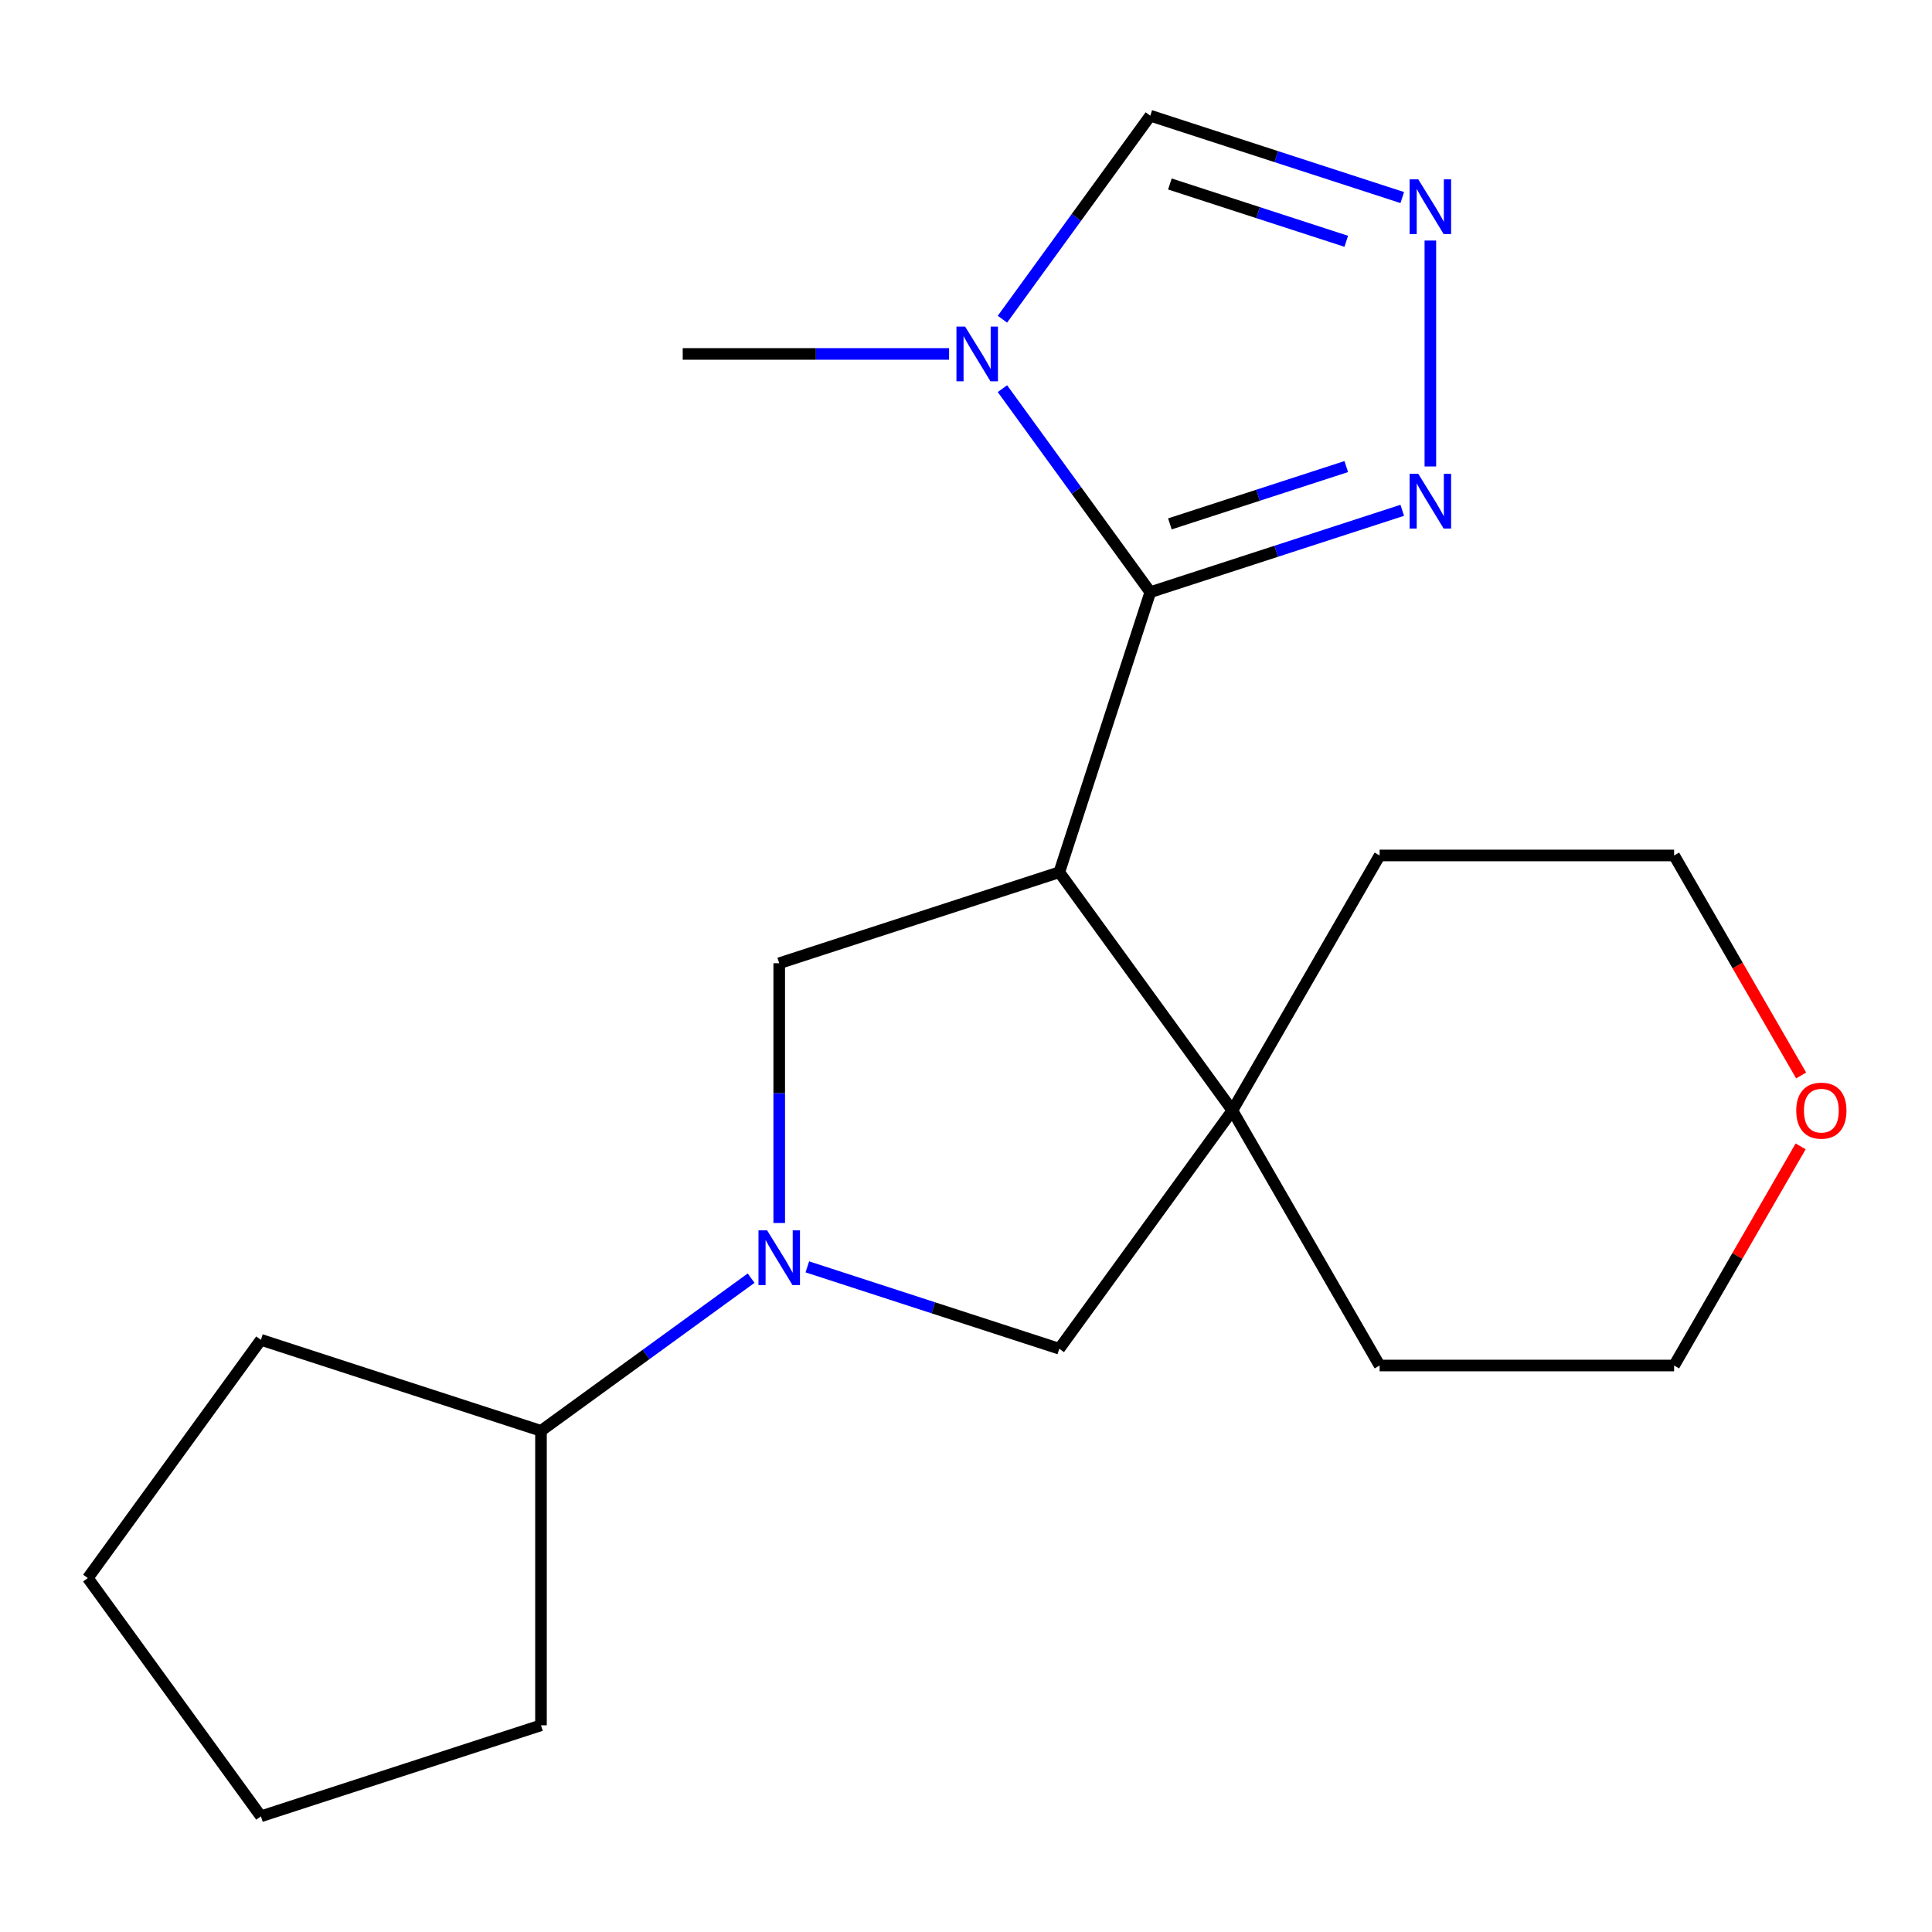 <?xml version='1.0' encoding='iso-8859-1'?>
<svg version='1.1' baseProfile='full'
              xmlns='http://www.w3.org/2000/svg'
                      xmlns:rdkit='http://www.rdkit.org/xml'
                      xmlns:xlink='http://www.w3.org/1999/xlink'
                  xml:space='preserve'
width='1000px' height='1000px' viewBox='0 0 1000 1000'>
<!-- END OF HEADER -->
<rect style='opacity:1.0;fill:#FFFFFF;stroke:none' width='1000' height='1000' x='0' y='0'> </rect>
<path class='bond-0' d='M 548.289,451.474 L 595.39,306.51' style='fill:none;fill-rule:evenodd;stroke:#000000;stroke-width:6px;stroke-linecap:butt;stroke-linejoin:miter;stroke-opacity:1' />
<path class='bond-3' d='M 548.289,451.474 L 637.881,574.787' style='fill:none;fill-rule:evenodd;stroke:#000000;stroke-width:6px;stroke-linecap:butt;stroke-linejoin:miter;stroke-opacity:1' />
<path class='bond-4' d='M 548.289,451.474 L 403.325,498.575' style='fill:none;fill-rule:evenodd;stroke:#000000;stroke-width:6px;stroke-linecap:butt;stroke-linejoin:miter;stroke-opacity:1' />
<path class='bond-2' d='M 595.39,306.51 L 557.122,253.838' style='fill:none;fill-rule:evenodd;stroke:#000000;stroke-width:6px;stroke-linecap:butt;stroke-linejoin:miter;stroke-opacity:1' />
<path class='bond-2' d='M 557.122,253.838 L 518.854,201.167' style='fill:none;fill-rule:evenodd;stroke:#0000FF;stroke-width:6px;stroke-linecap:butt;stroke-linejoin:miter;stroke-opacity:1' />
<path class='bond-5' d='M 595.39,306.51 L 660.597,285.323' style='fill:none;fill-rule:evenodd;stroke:#000000;stroke-width:6px;stroke-linecap:butt;stroke-linejoin:miter;stroke-opacity:1' />
<path class='bond-5' d='M 660.597,285.323 L 725.803,264.136' style='fill:none;fill-rule:evenodd;stroke:#0000FF;stroke-width:6px;stroke-linecap:butt;stroke-linejoin:miter;stroke-opacity:1' />
<path class='bond-5' d='M 605.532,271.161 L 651.176,256.33' style='fill:none;fill-rule:evenodd;stroke:#000000;stroke-width:6px;stroke-linecap:butt;stroke-linejoin:miter;stroke-opacity:1' />
<path class='bond-5' d='M 651.176,256.33 L 696.821,241.499' style='fill:none;fill-rule:evenodd;stroke:#0000FF;stroke-width:6px;stroke-linecap:butt;stroke-linejoin:miter;stroke-opacity:1' />
<path class='bond-1' d='M 403.325,633.029 L 403.325,565.802' style='fill:none;fill-rule:evenodd;stroke:#0000FF;stroke-width:6px;stroke-linecap:butt;stroke-linejoin:miter;stroke-opacity:1' />
<path class='bond-1' d='M 403.325,565.802 L 403.325,498.575' style='fill:none;fill-rule:evenodd;stroke:#000000;stroke-width:6px;stroke-linecap:butt;stroke-linejoin:miter;stroke-opacity:1' />
<path class='bond-9' d='M 388.774,661.571 L 334.393,701.081' style='fill:none;fill-rule:evenodd;stroke:#0000FF;stroke-width:6px;stroke-linecap:butt;stroke-linejoin:miter;stroke-opacity:1' />
<path class='bond-9' d='M 334.393,701.081 L 280.011,740.592' style='fill:none;fill-rule:evenodd;stroke:#000000;stroke-width:6px;stroke-linecap:butt;stroke-linejoin:miter;stroke-opacity:1' />
<path class='bond-20' d='M 417.875,655.727 L 483.082,676.914' style='fill:none;fill-rule:evenodd;stroke:#0000FF;stroke-width:6px;stroke-linecap:butt;stroke-linejoin:miter;stroke-opacity:1' />
<path class='bond-20' d='M 483.082,676.914 L 548.289,698.101' style='fill:none;fill-rule:evenodd;stroke:#000000;stroke-width:6px;stroke-linecap:butt;stroke-linejoin:miter;stroke-opacity:1' />
<path class='bond-8' d='M 518.854,165.225 L 557.122,112.554' style='fill:none;fill-rule:evenodd;stroke:#0000FF;stroke-width:6px;stroke-linecap:butt;stroke-linejoin:miter;stroke-opacity:1' />
<path class='bond-8' d='M 557.122,112.554 L 595.39,59.883' style='fill:none;fill-rule:evenodd;stroke:#000000;stroke-width:6px;stroke-linecap:butt;stroke-linejoin:miter;stroke-opacity:1' />
<path class='bond-11' d='M 491.247,183.196 L 422.31,183.196' style='fill:none;fill-rule:evenodd;stroke:#0000FF;stroke-width:6px;stroke-linecap:butt;stroke-linejoin:miter;stroke-opacity:1' />
<path class='bond-11' d='M 422.31,183.196 L 353.374,183.196' style='fill:none;fill-rule:evenodd;stroke:#000000;stroke-width:6px;stroke-linecap:butt;stroke-linejoin:miter;stroke-opacity:1' />
<path class='bond-7' d='M 637.881,574.787 L 548.289,698.101' style='fill:none;fill-rule:evenodd;stroke:#000000;stroke-width:6px;stroke-linecap:butt;stroke-linejoin:miter;stroke-opacity:1' />
<path class='bond-12' d='M 637.881,574.787 L 714.093,442.784' style='fill:none;fill-rule:evenodd;stroke:#000000;stroke-width:6px;stroke-linecap:butt;stroke-linejoin:miter;stroke-opacity:1' />
<path class='bond-13' d='M 637.881,574.787 L 714.093,706.79' style='fill:none;fill-rule:evenodd;stroke:#000000;stroke-width:6px;stroke-linecap:butt;stroke-linejoin:miter;stroke-opacity:1' />
<path class='bond-6' d='M 740.354,241.438 L 740.354,124.505' style='fill:none;fill-rule:evenodd;stroke:#0000FF;stroke-width:6px;stroke-linecap:butt;stroke-linejoin:miter;stroke-opacity:1' />
<path class='bond-22' d='M 725.803,102.256 L 660.597,81.069' style='fill:none;fill-rule:evenodd;stroke:#0000FF;stroke-width:6px;stroke-linecap:butt;stroke-linejoin:miter;stroke-opacity:1' />
<path class='bond-22' d='M 660.597,81.069 L 595.39,59.883' style='fill:none;fill-rule:evenodd;stroke:#000000;stroke-width:6px;stroke-linecap:butt;stroke-linejoin:miter;stroke-opacity:1' />
<path class='bond-22' d='M 696.821,124.893 L 651.176,110.062' style='fill:none;fill-rule:evenodd;stroke:#0000FF;stroke-width:6px;stroke-linecap:butt;stroke-linejoin:miter;stroke-opacity:1' />
<path class='bond-22' d='M 651.176,110.062 L 605.532,95.231' style='fill:none;fill-rule:evenodd;stroke:#000000;stroke-width:6px;stroke-linecap:butt;stroke-linejoin:miter;stroke-opacity:1' />
<path class='bond-16' d='M 280.011,740.592 L 280.011,893.016' style='fill:none;fill-rule:evenodd;stroke:#000000;stroke-width:6px;stroke-linecap:butt;stroke-linejoin:miter;stroke-opacity:1' />
<path class='bond-17' d='M 280.011,740.592 L 135.047,693.49' style='fill:none;fill-rule:evenodd;stroke:#000000;stroke-width:6px;stroke-linecap:butt;stroke-linejoin:miter;stroke-opacity:1' />
<path class='bond-10' d='M 932.008,593.358 L 899.262,650.074' style='fill:none;fill-rule:evenodd;stroke:#FF0000;stroke-width:6px;stroke-linecap:butt;stroke-linejoin:miter;stroke-opacity:1' />
<path class='bond-10' d='M 899.262,650.074 L 866.517,706.79' style='fill:none;fill-rule:evenodd;stroke:#000000;stroke-width:6px;stroke-linecap:butt;stroke-linejoin:miter;stroke-opacity:1' />
<path class='bond-21' d='M 932.262,556.657 L 899.389,499.72' style='fill:none;fill-rule:evenodd;stroke:#FF0000;stroke-width:6px;stroke-linecap:butt;stroke-linejoin:miter;stroke-opacity:1' />
<path class='bond-21' d='M 899.389,499.72 L 866.517,442.784' style='fill:none;fill-rule:evenodd;stroke:#000000;stroke-width:6px;stroke-linecap:butt;stroke-linejoin:miter;stroke-opacity:1' />
<path class='bond-14' d='M 714.093,442.784 L 866.517,442.784' style='fill:none;fill-rule:evenodd;stroke:#000000;stroke-width:6px;stroke-linecap:butt;stroke-linejoin:miter;stroke-opacity:1' />
<path class='bond-15' d='M 714.093,706.79 L 866.517,706.79' style='fill:none;fill-rule:evenodd;stroke:#000000;stroke-width:6px;stroke-linecap:butt;stroke-linejoin:miter;stroke-opacity:1' />
<path class='bond-19' d='M 280.011,893.016 L 135.047,940.118' style='fill:none;fill-rule:evenodd;stroke:#000000;stroke-width:6px;stroke-linecap:butt;stroke-linejoin:miter;stroke-opacity:1' />
<path class='bond-18' d='M 135.047,693.49 L 45.455,816.804' style='fill:none;fill-rule:evenodd;stroke:#000000;stroke-width:6px;stroke-linecap:butt;stroke-linejoin:miter;stroke-opacity:1' />
<path class='bond-23' d='M 45.455,816.804 L 135.047,940.118' style='fill:none;fill-rule:evenodd;stroke:#000000;stroke-width:6px;stroke-linecap:butt;stroke-linejoin:miter;stroke-opacity:1' />
<path  class='atom-2' d='M 397.065 636.839
L 406.345 651.839
Q 407.265 653.319, 408.745 655.999
Q 410.225 658.679, 410.305 658.839
L 410.305 636.839
L 414.065 636.839
L 414.065 665.159
L 410.185 665.159
L 400.225 648.759
Q 399.065 646.839, 397.825 644.639
Q 396.625 642.439, 396.265 641.759
L 396.265 665.159
L 392.585 665.159
L 392.585 636.839
L 397.065 636.839
' fill='#0000FF'/>
<path  class='atom-3' d='M 499.538 169.036
L 508.818 184.036
Q 509.738 185.516, 511.218 188.196
Q 512.698 190.876, 512.778 191.036
L 512.778 169.036
L 516.538 169.036
L 516.538 197.356
L 512.658 197.356
L 502.698 180.956
Q 501.538 179.036, 500.298 176.836
Q 499.098 174.636, 498.738 173.956
L 498.738 197.356
L 495.058 197.356
L 495.058 169.036
L 499.538 169.036
' fill='#0000FF'/>
<path  class='atom-6' d='M 734.094 245.248
L 743.374 260.248
Q 744.294 261.728, 745.774 264.408
Q 747.254 267.088, 747.334 267.248
L 747.334 245.248
L 751.094 245.248
L 751.094 273.568
L 747.214 273.568
L 737.254 257.168
Q 736.094 255.248, 734.854 253.048
Q 733.654 250.848, 733.294 250.168
L 733.294 273.568
L 729.614 273.568
L 729.614 245.248
L 734.094 245.248
' fill='#0000FF'/>
<path  class='atom-7' d='M 734.094 92.824
L 743.374 107.824
Q 744.294 109.304, 745.774 111.984
Q 747.254 114.664, 747.334 114.824
L 747.334 92.824
L 751.094 92.824
L 751.094 121.144
L 747.214 121.144
L 737.254 104.744
Q 736.094 102.824, 734.854 100.624
Q 733.654 98.424, 733.294 97.744
L 733.294 121.144
L 729.614 121.144
L 729.614 92.824
L 734.094 92.824
' fill='#0000FF'/>
<path  class='atom-11' d='M 929.729 574.867
Q 929.729 568.067, 933.089 564.267
Q 936.449 560.467, 942.729 560.467
Q 949.009 560.467, 952.369 564.267
Q 955.729 568.067, 955.729 574.867
Q 955.729 581.747, 952.329 585.667
Q 948.929 589.547, 942.729 589.547
Q 936.489 589.547, 933.089 585.667
Q 929.729 581.787, 929.729 574.867
M 942.729 586.347
Q 947.049 586.347, 949.369 583.467
Q 951.729 580.547, 951.729 574.867
Q 951.729 569.307, 949.369 566.507
Q 947.049 563.667, 942.729 563.667
Q 938.409 563.667, 936.049 566.467
Q 933.729 569.267, 933.729 574.867
Q 933.729 580.587, 936.049 583.467
Q 938.409 586.347, 942.729 586.347
' fill='#FF0000'/>
</svg>
